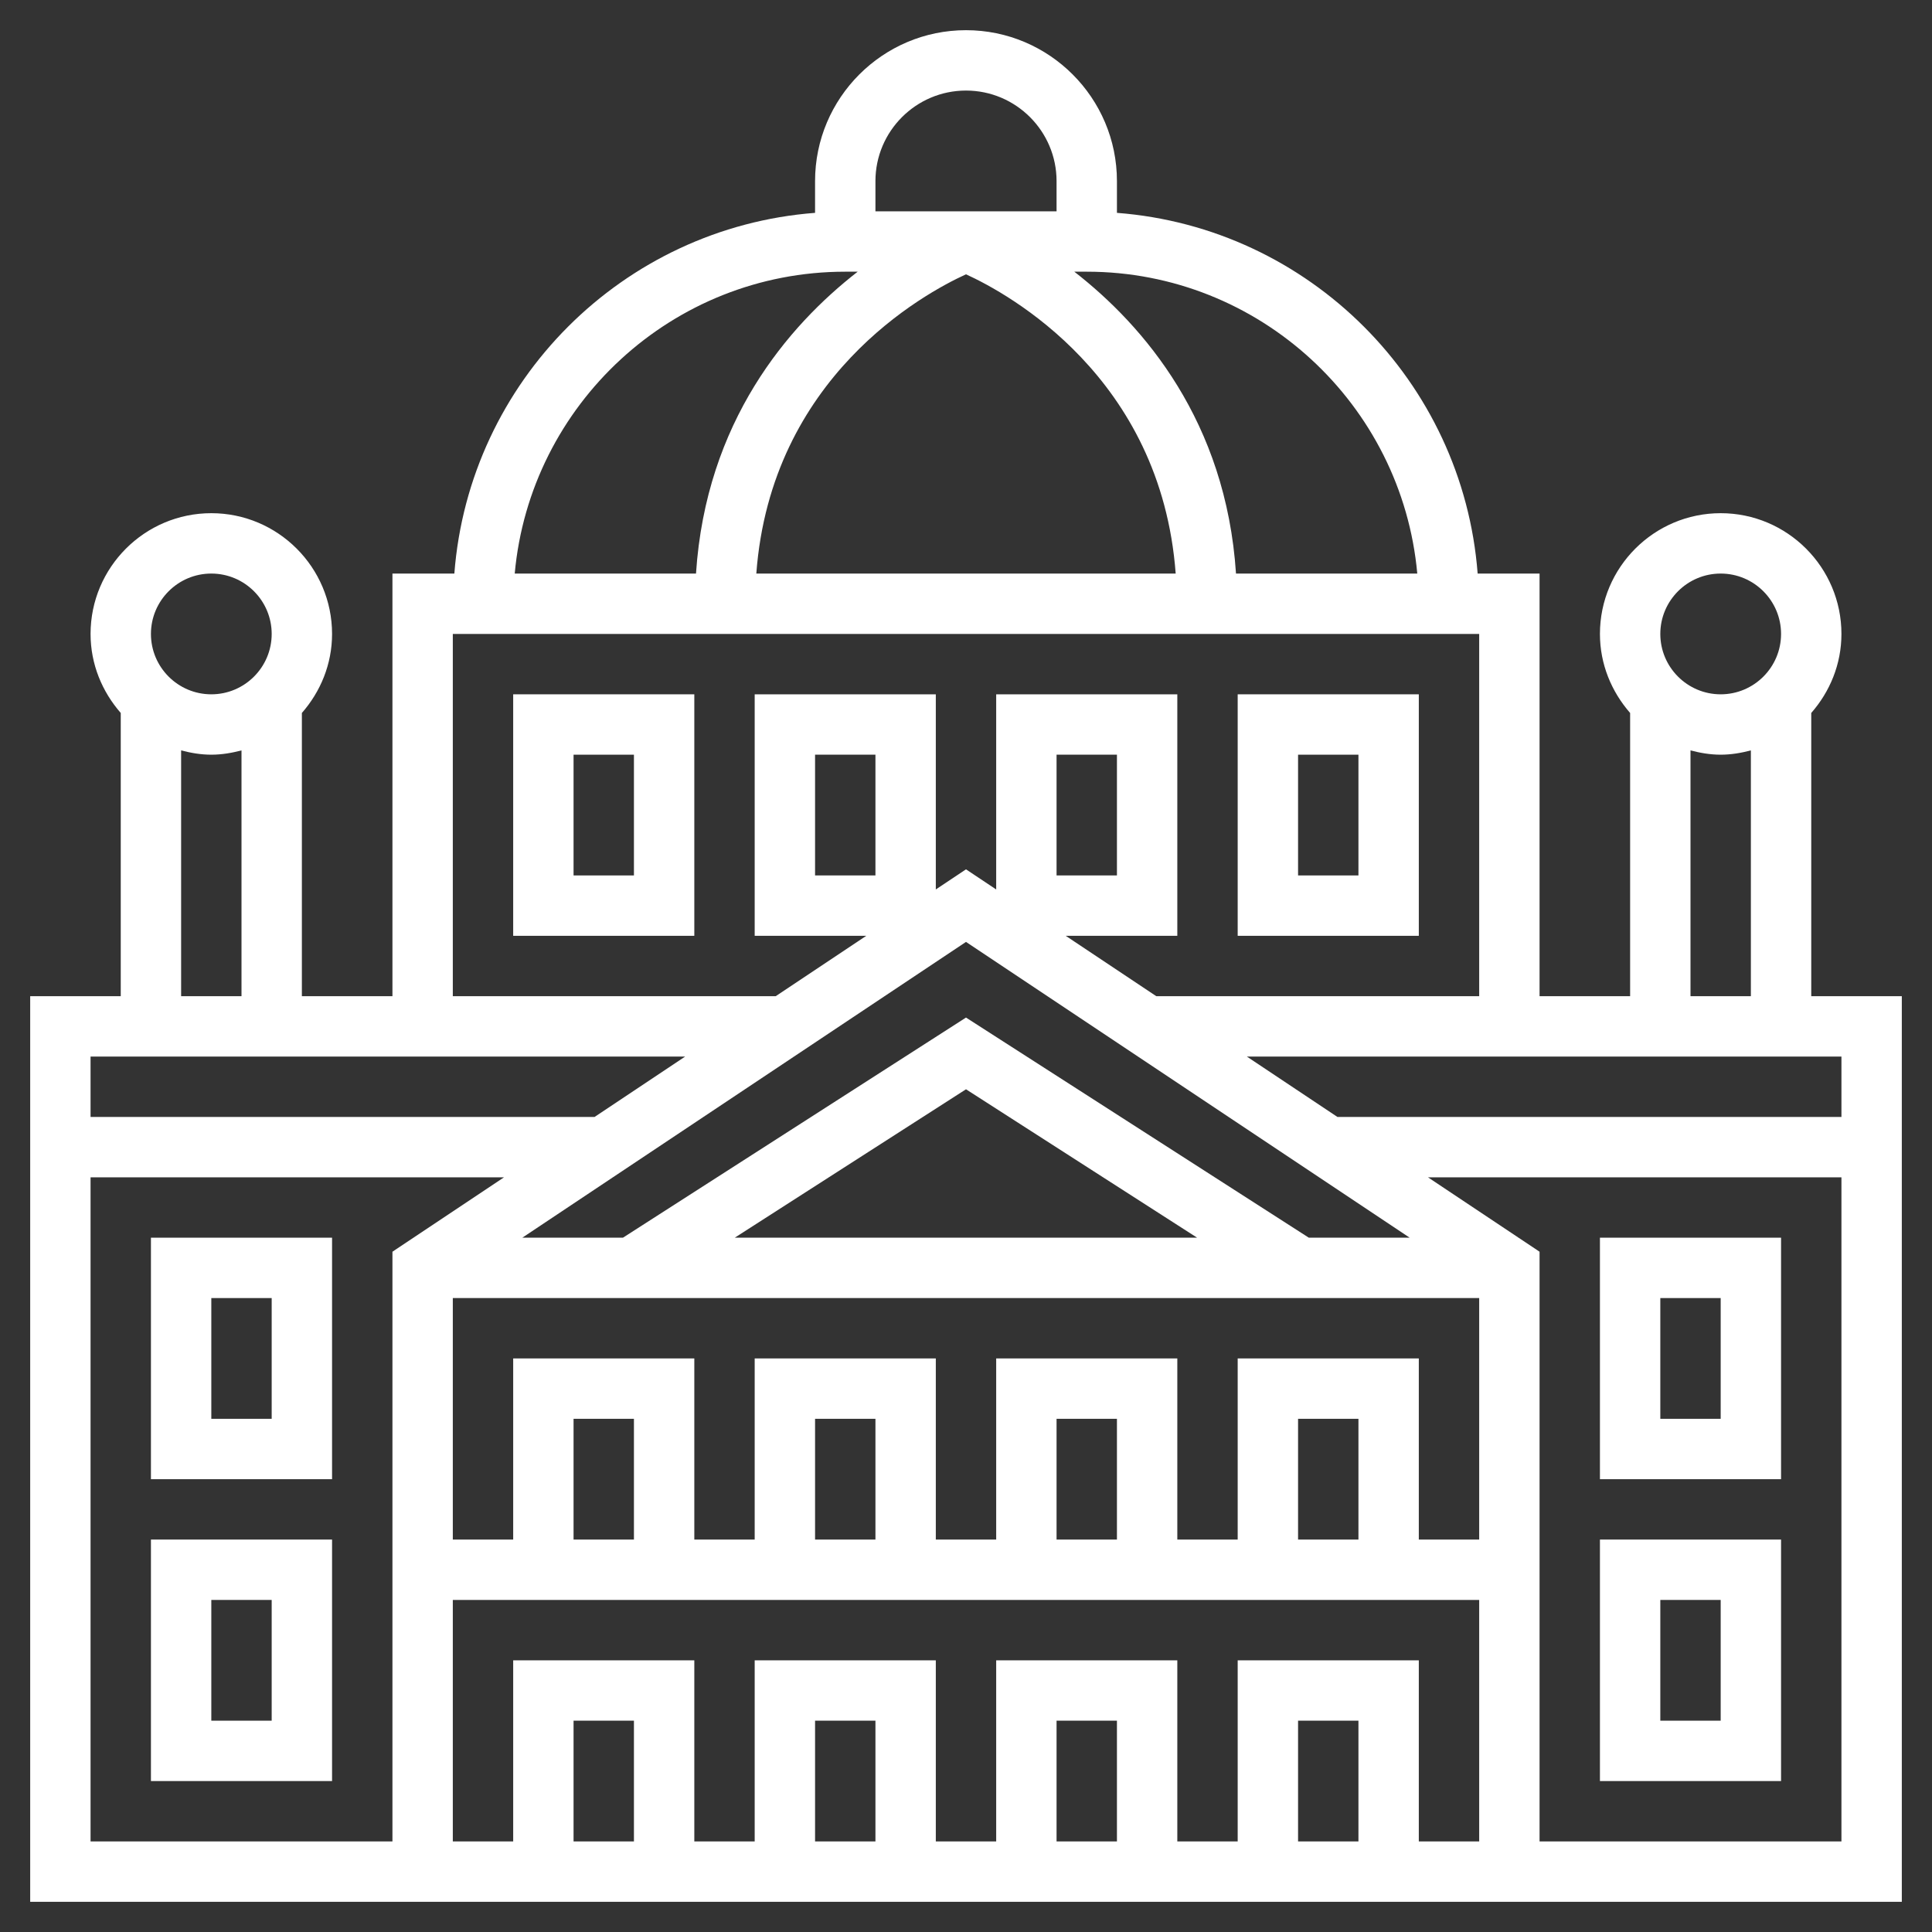 <svg enable-background="new 0 0 64 64" viewBox="0 0 64 64" xmlns="http://www.w3.org/2000/svg"><rect x="0" y="0" width="64" height="64" fill="#333333" stroke="none"/><g><path fill="#ffffff" d="m60 33v-9.382c.615-.703 1-1.612 1-2.618 0-2.206-1.794-4-4-4s-4 1.794-4 4c0 1.005.385 1.914 1 2.618v9.382h-3v-14h-2.051c-.488-6.37-5.579-11.461-11.949-11.949v-1.051c0-2.757-2.243-5-5-5s-5 2.243-5 5v1.051c-6.37.488-11.461 5.579-11.949 11.949h-2.051v14h-3v-9.382c.615-.703 1-1.612 1-2.618 0-2.206-1.794-4-4-4s-4 1.794-4 4c0 1.005.385 1.914 1 2.618v9.382h-3v30h62v-30zm1 4h-16.697l-3-2h19.697zm-16 24h-2v-4h2zm-4-6v6h-2v-6h-6v6h-2v-6h-6v6h-2v-6h-6v6h-2v-8h34v8h-2v-6zm-4 6h-2v-4h2zm-8 0h-2v-4h2zm-8 0h-2v-4h2zm-6-18h34v8h-2v-6h-6v6h-2v-6h-6v6h-2v-6h-6v6h-2v-6h-6v6h-2zm9.34-2 7.66-4.916 7.656 4.916zm20.66 10h-2v-4h2zm-8 0h-2v-4h2zm-8 0h-2v-4h2zm-8 0h-2v-4h2zm22.356-10-11.356-7.292-11.364 7.292h-3.334l14.698-9.798 14.697 9.798zm-14.356-12h-2v-4h2zm28-10c1.103 0 2 .897 2 2s-.897 2-2 2-2-.897-2-2 .897-2 2-2zm-1 5.858c.322.084.653.142 1 .142s.678-.058 1-.142v8.142h-2zm-9.051-5.858h-6.005c-.33-5.038-3.051-8.208-5.356-10h.412c5.728 0 10.442 4.402 10.949 10zm-14.949-9.913c1.399.637 6.461 3.401 6.946 9.913h-13.892c.485-6.512 5.547-9.276 6.946-9.913zm0-6.087c1.654 0 3 1.346 3 3v1h-6v-1c0-1.654 1.346-3 3-3zm-4 6h.412c-2.305 1.792-5.026 4.962-5.356 10h-6.005c.507-5.598 5.221-10 10.949-10zm-13 12h34v12h-10.697l-3-2h3.697v-8h-6v6.465l-1-.667-1 .667v-6.465h-6v8h3.697l-3 2h-10.697zm20 8v-4h2v4zm-28-10c1.103 0 2 .897 2 2s-.897 2-2 2-2-.897-2-2 .897-2 2-2zm-1 5.858c.322.084.653.142 1 .142s.678-.058 1-.142v8.142h-2zm16.697 10.142-3 2h-16.697v-2zm-19.697 4h13.697l-3.697 2.465v19.535h-10zm48 22v-19.535l-3.697-2.465h13.697v22z"/><path fill="#ffffff" d="m53 49h6v-8h-6zm2-6h2v4h-2z"/><path fill="#ffffff" d="m53 59h6v-8h-6zm2-6h2v4h-2z"/><path fill="#ffffff" d="m5 41v8h6v-8zm4 6h-2v-4h2z"/><path fill="#ffffff" d="m5 59h6v-8h-6zm2-6h2v4h-2z"/><path fill="#ffffff" d="m47 23h-6v8h6zm-2 6h-2v-4h2z"/><path fill="#ffffff" d="m17 31h6v-8h-6zm2-6h2v4h-2z"/></g></svg>
